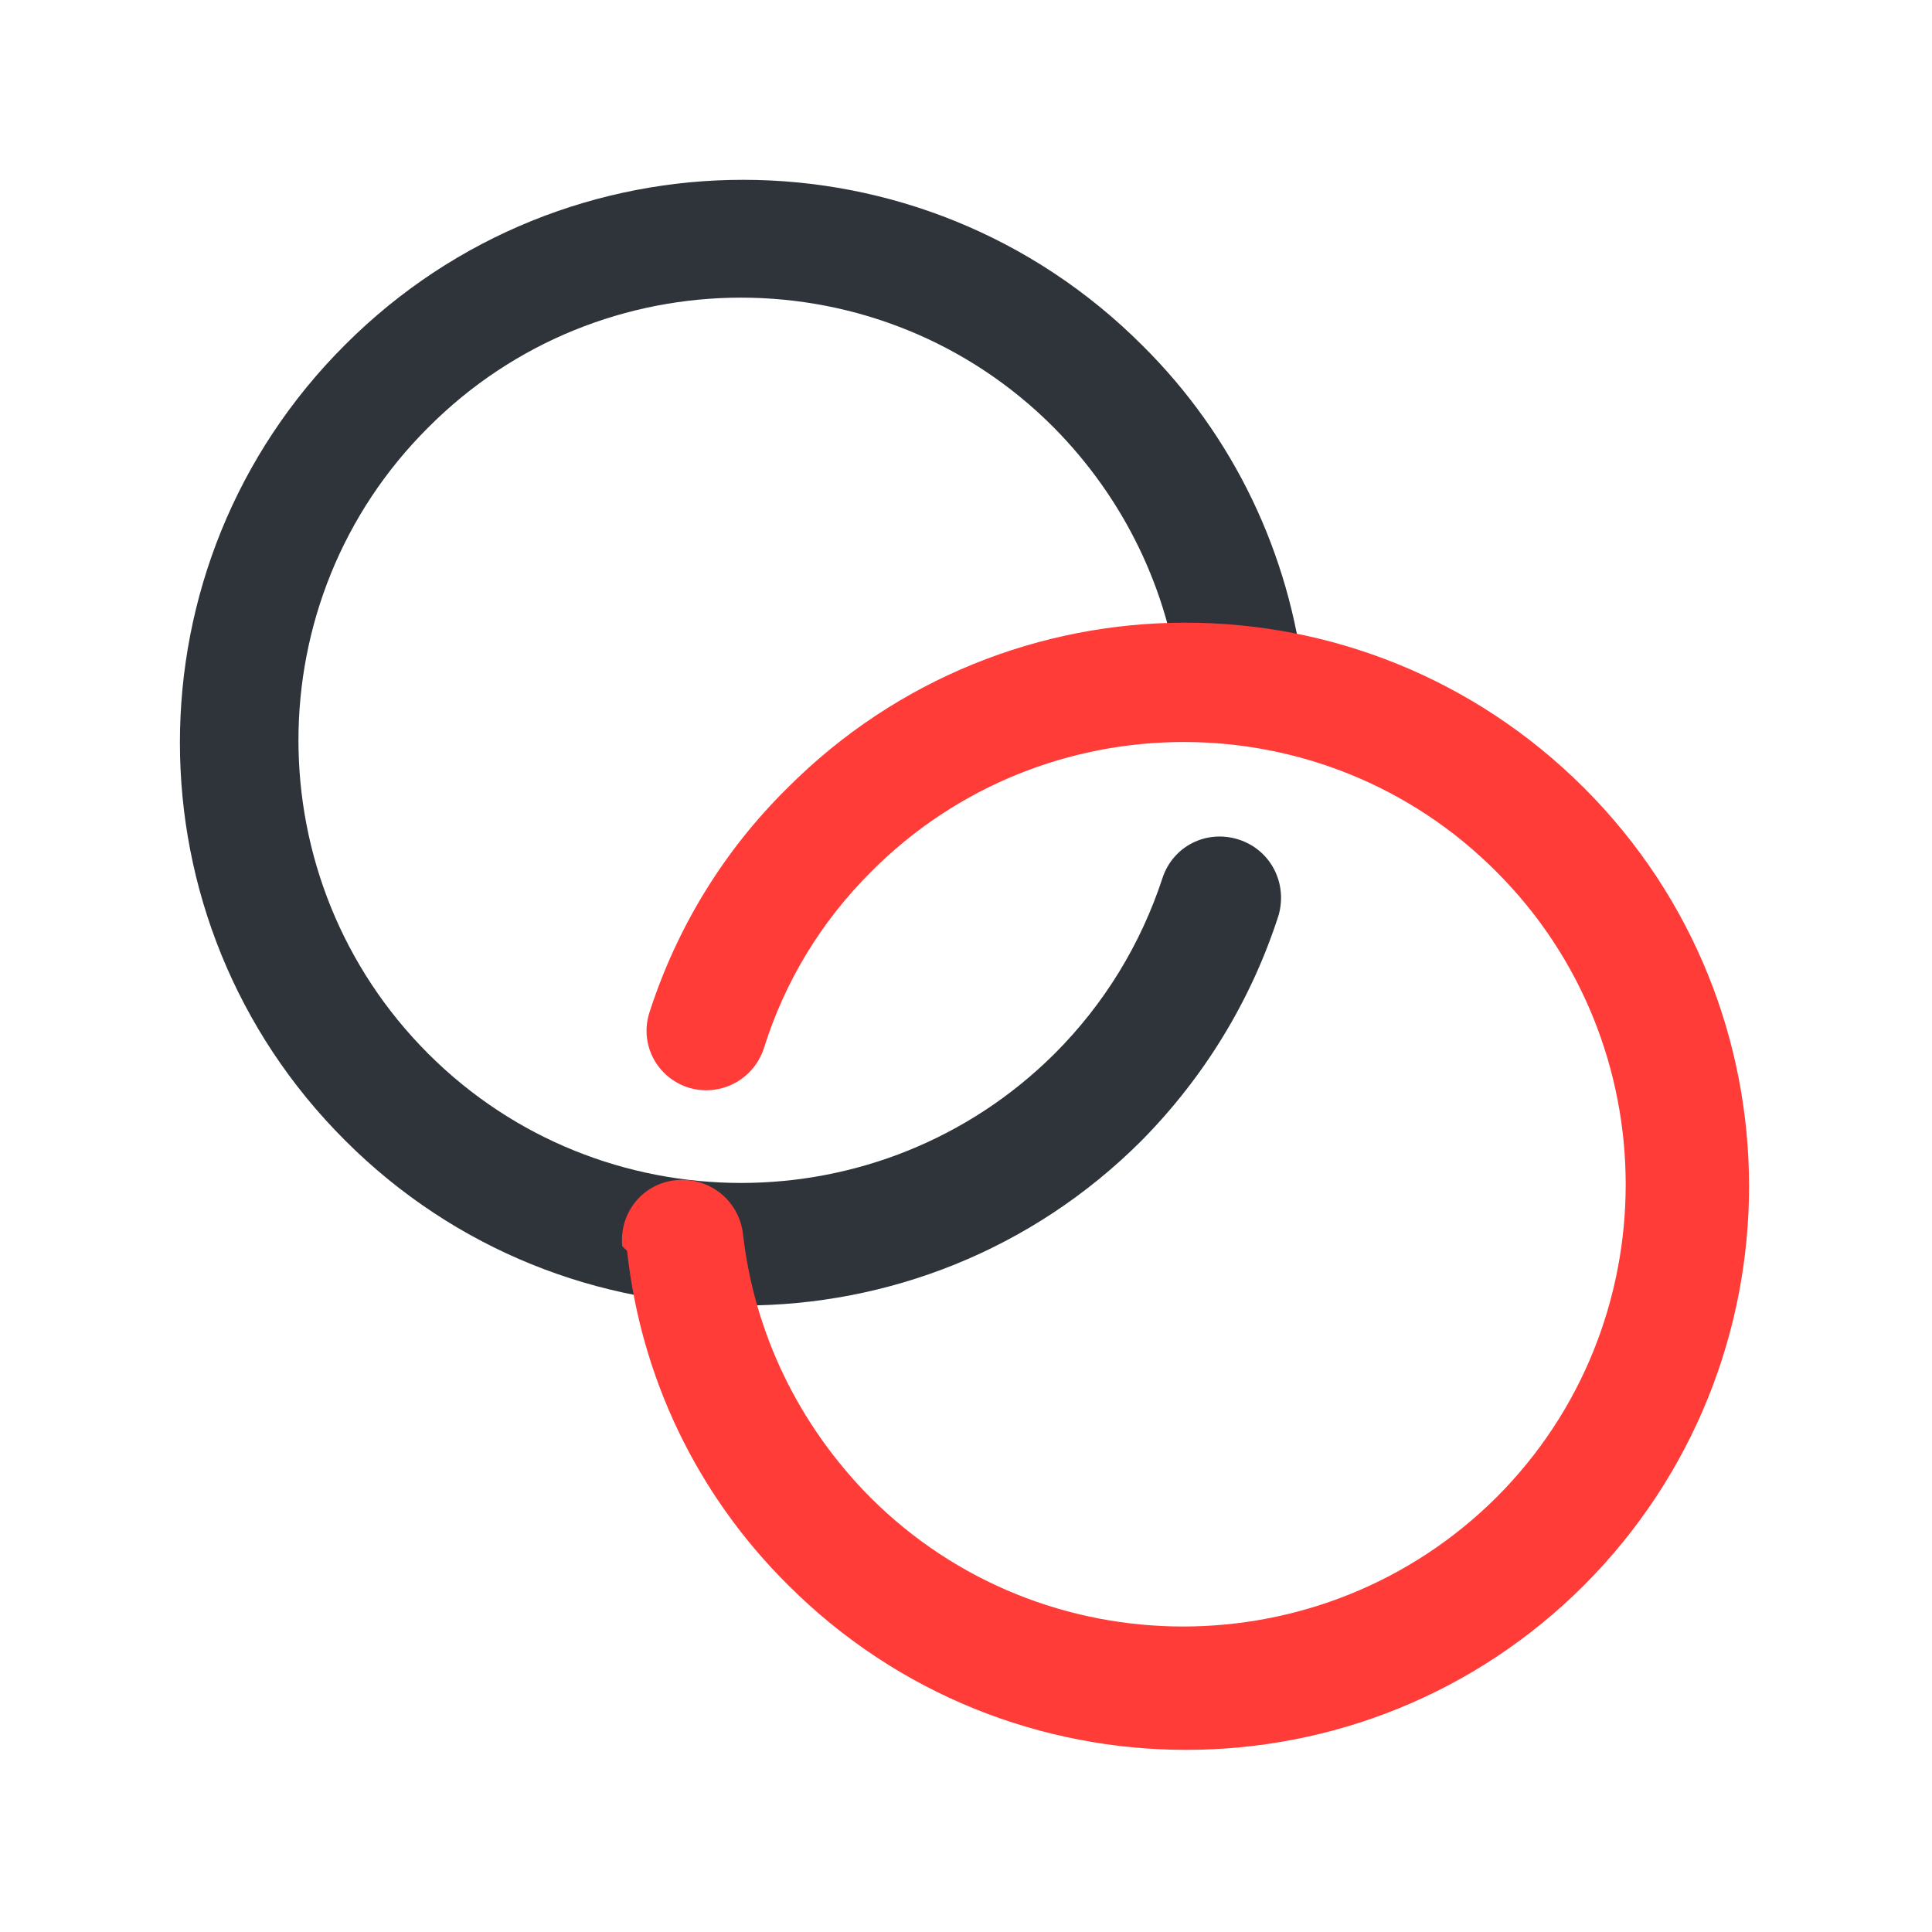 <svg viewBox="0 0 24 24" xmlns="http://www.w3.org/2000/svg"><path fill="none" d="M0 0h24v24H0V0Z"/>
    <g fill="#ff3c38"><path
        d="M16.2 8.45c-.18-1.57-.87-3.03-2.01-4.16 -2.74-2.74-7.17-2.74-9.9-.01 -2.74 2.73-2.74 7.16 0 9.89 2.73 2.73 7.16 2.73 9.89 0 .78-.79 1.36-1.74 1.7-2.79 .12-.4-.09-.82-.49-.95s-.82.08-.95.48c-.27.82-.72 1.56-1.34 2.18 -2.15 2.14-5.64 2.14-7.78 0 -2.15-2.15-2.15-5.64 0-7.78 2.14-2.15 5.63-2.15 7.77 0 .88.89 1.43 2.03 1.57 3.26 .04.41.41.7.82.66 .41-.05.7-.42.66-.83Z" fill="#2e343a"/><path
        d="M7.79 15.54c.17 1.56.86 3.02 2 4.15 2.73 2.73 7.16 2.73 9.89 0 2.73-2.74 2.73-7.17 0-9.9 -2.74-2.74-7.17-2.74-9.9 0 -.79.78-1.37 1.73-1.71 2.78 -.13.39.08.81.48.94 .39.12.81-.09.94-.49 .26-.83.71-1.57 1.33-2.19 2.14-2.15 5.63-2.15 7.77 0 2.14 2.14 2.14 5.63 0 7.77 -2.15 2.14-5.64 2.14-7.78 0 -.89-.9-1.44-2.04-1.58-3.27 -.05-.42-.42-.71-.83-.67 -.42.04-.71.41-.67.82Z"/></g>
</svg>